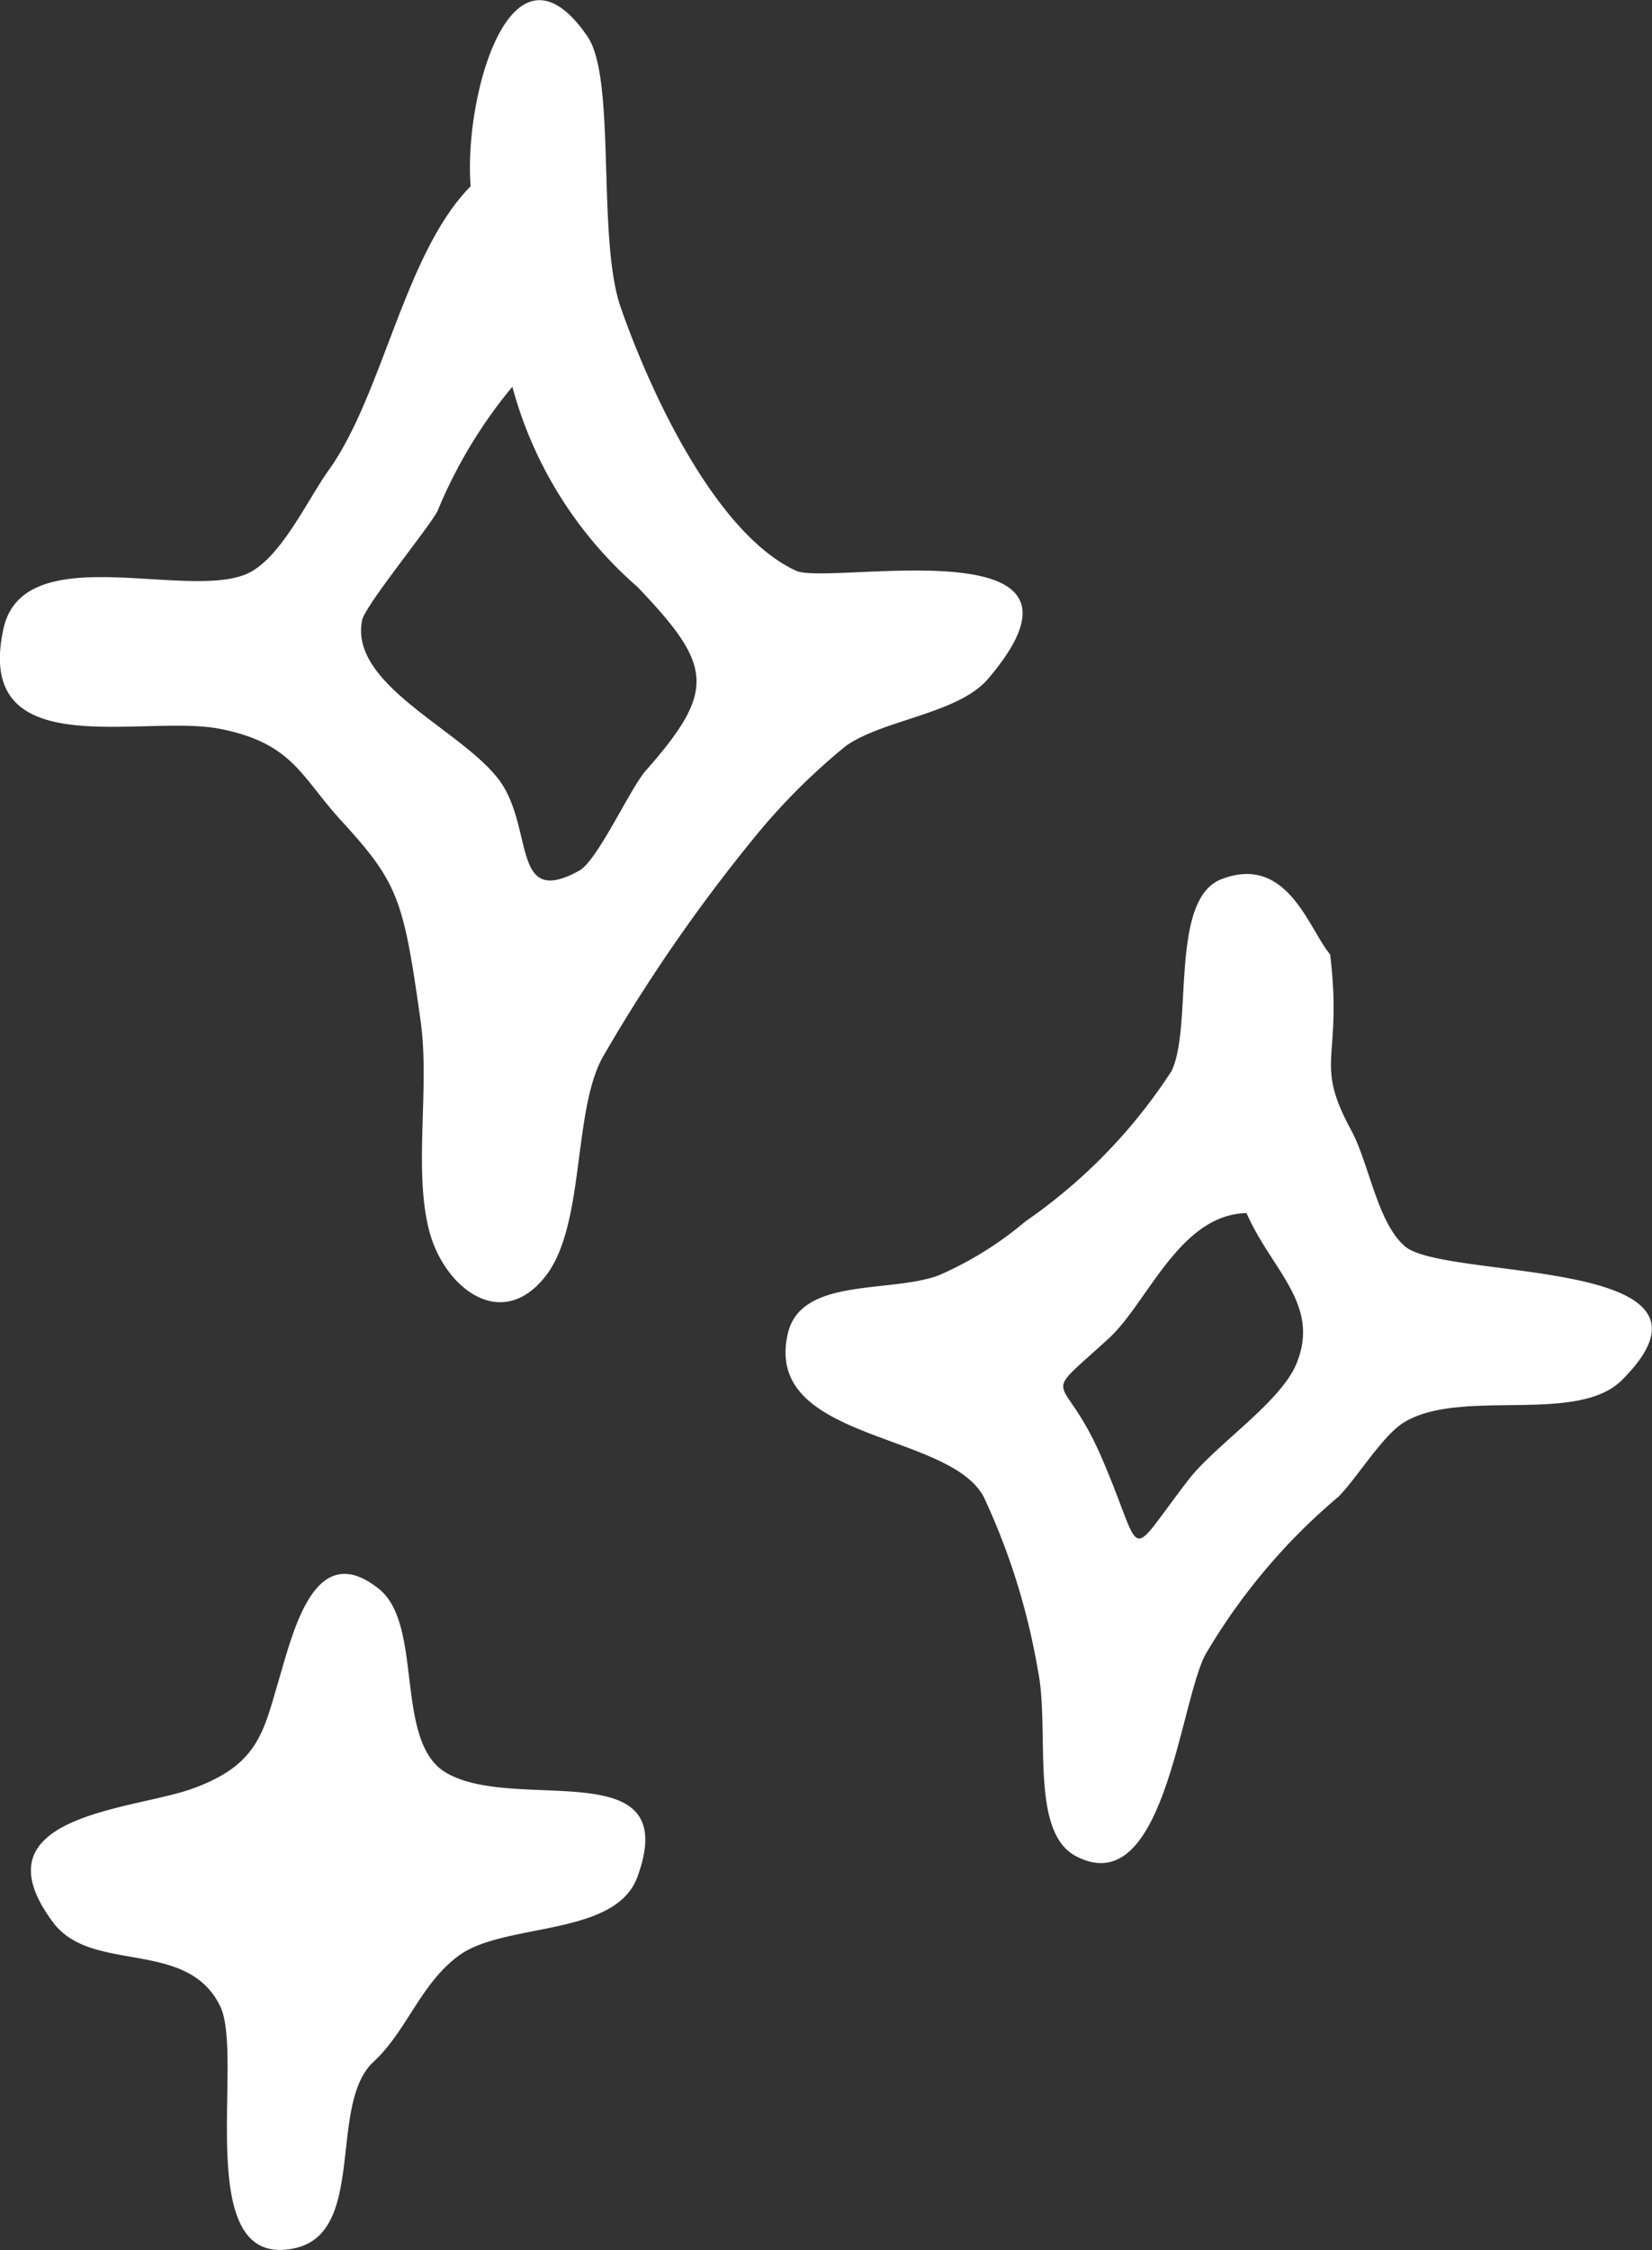 <svg xmlns="http://www.w3.org/2000/svg" width="22.917" height="31.196" viewBox="0 0 22.917 31.196">
  <rect x="0" y="0" width="22.917" height="31.196" fill="#333333" stroke="none"/>
  <path id="パス_303" data-name="パス 303" d="M544.4,633.069c-.918.929-1.215,2.881-1.968,3.935-.3.416-.678,1.256-1.158,1.448-.87.347-3.084-.5-3.356.756-.414,1.907,1.938,1.171,3.009,1.385,1.011.2,1.119.664,1.679,1.273.788.861.863,1.083,1.1,2.778.129.923-.1,2.044.116,2.895.2.791,1,1.434,1.62.637.557-.719.365-2.325.81-3.067a22.964,22.964,0,0,1,2.083-3.01,8.78,8.78,0,0,1,1.274-1.273c.526-.366,1.554-.443,1.967-.926,1.847-2.16-2.193-1.289-2.662-1.5-1.108-.511-2.013-2.451-2.431-3.647-.337-.961-.058-3.175-.463-3.761C544.961,629.45,544.3,631.836,544.4,633.069Zm.578,2.778a5.611,5.611,0,0,0,1.736,2.777c1.042,1.09,1.1,1.431.116,2.547-.224.255-.667,1.247-.927,1.389-.9.494-.645-.481-1.041-1.158-.434-.74-2.156-1.374-1.968-2.314.04-.2.854-1.192,1.042-1.505A6.673,6.673,0,0,1,544.98,635.847Zm-1.968,23.265c.5-.438.668-1.092,1.216-1.505.63-.474,2.182-.257,2.488-1.1.638-1.752-1.7-.87-2.662-1.447-.717-.43-.3-2.052-.927-2.546-.879-.7-1.175.548-1.389,1.273s-.287,1.177-1.215,1.505c-.836.294-3.027.364-1.911,1.851.536.714,1.858.216,2.315,1.158.346.713-.422,3.676,1.034,3.356C542.942,661.444,542.438,659.743,543.012,659.113Zm13.311-15.395c-.293-.346-.59-1.394-1.505-1.041-.729.279-.391,2.039-.694,2.662a7.471,7.471,0,0,1-2.026,2.083,4.858,4.858,0,0,1-1.215.753c-.694.245-1.907.019-2.083.81-.334,1.486,2.238,1.346,2.72,2.257a9.388,9.388,0,0,1,.752,2.409c.167.818-.122,2.224.521,2.568,1.216.649,1.438-2.066,1.794-2.778a8.427,8.427,0,0,1,1.851-2.2c.266-.266.616-.861.927-1.042.795-.466,2.389.042,3.009-.578,1.72-1.72-2.445-1.375-3.009-1.852-.387-.327-.5-1.16-.753-1.621C556.091,645.188,556.5,645.193,556.323,643.718Zm-1.158,3.588c.344.79,1.029,1.264.695,2.083-.221.544-1.128,1.13-1.505,1.621-.895,1.163-.586,1.092-1.215-.347-.531-1.213-.879-.708.115-1.62C553.788,648.555,554.233,647.322,555.166,647.306Z" transform="translate(-537.871 -630.487)" fill="#fff" fill-rule="evenodd"/>
</svg>
